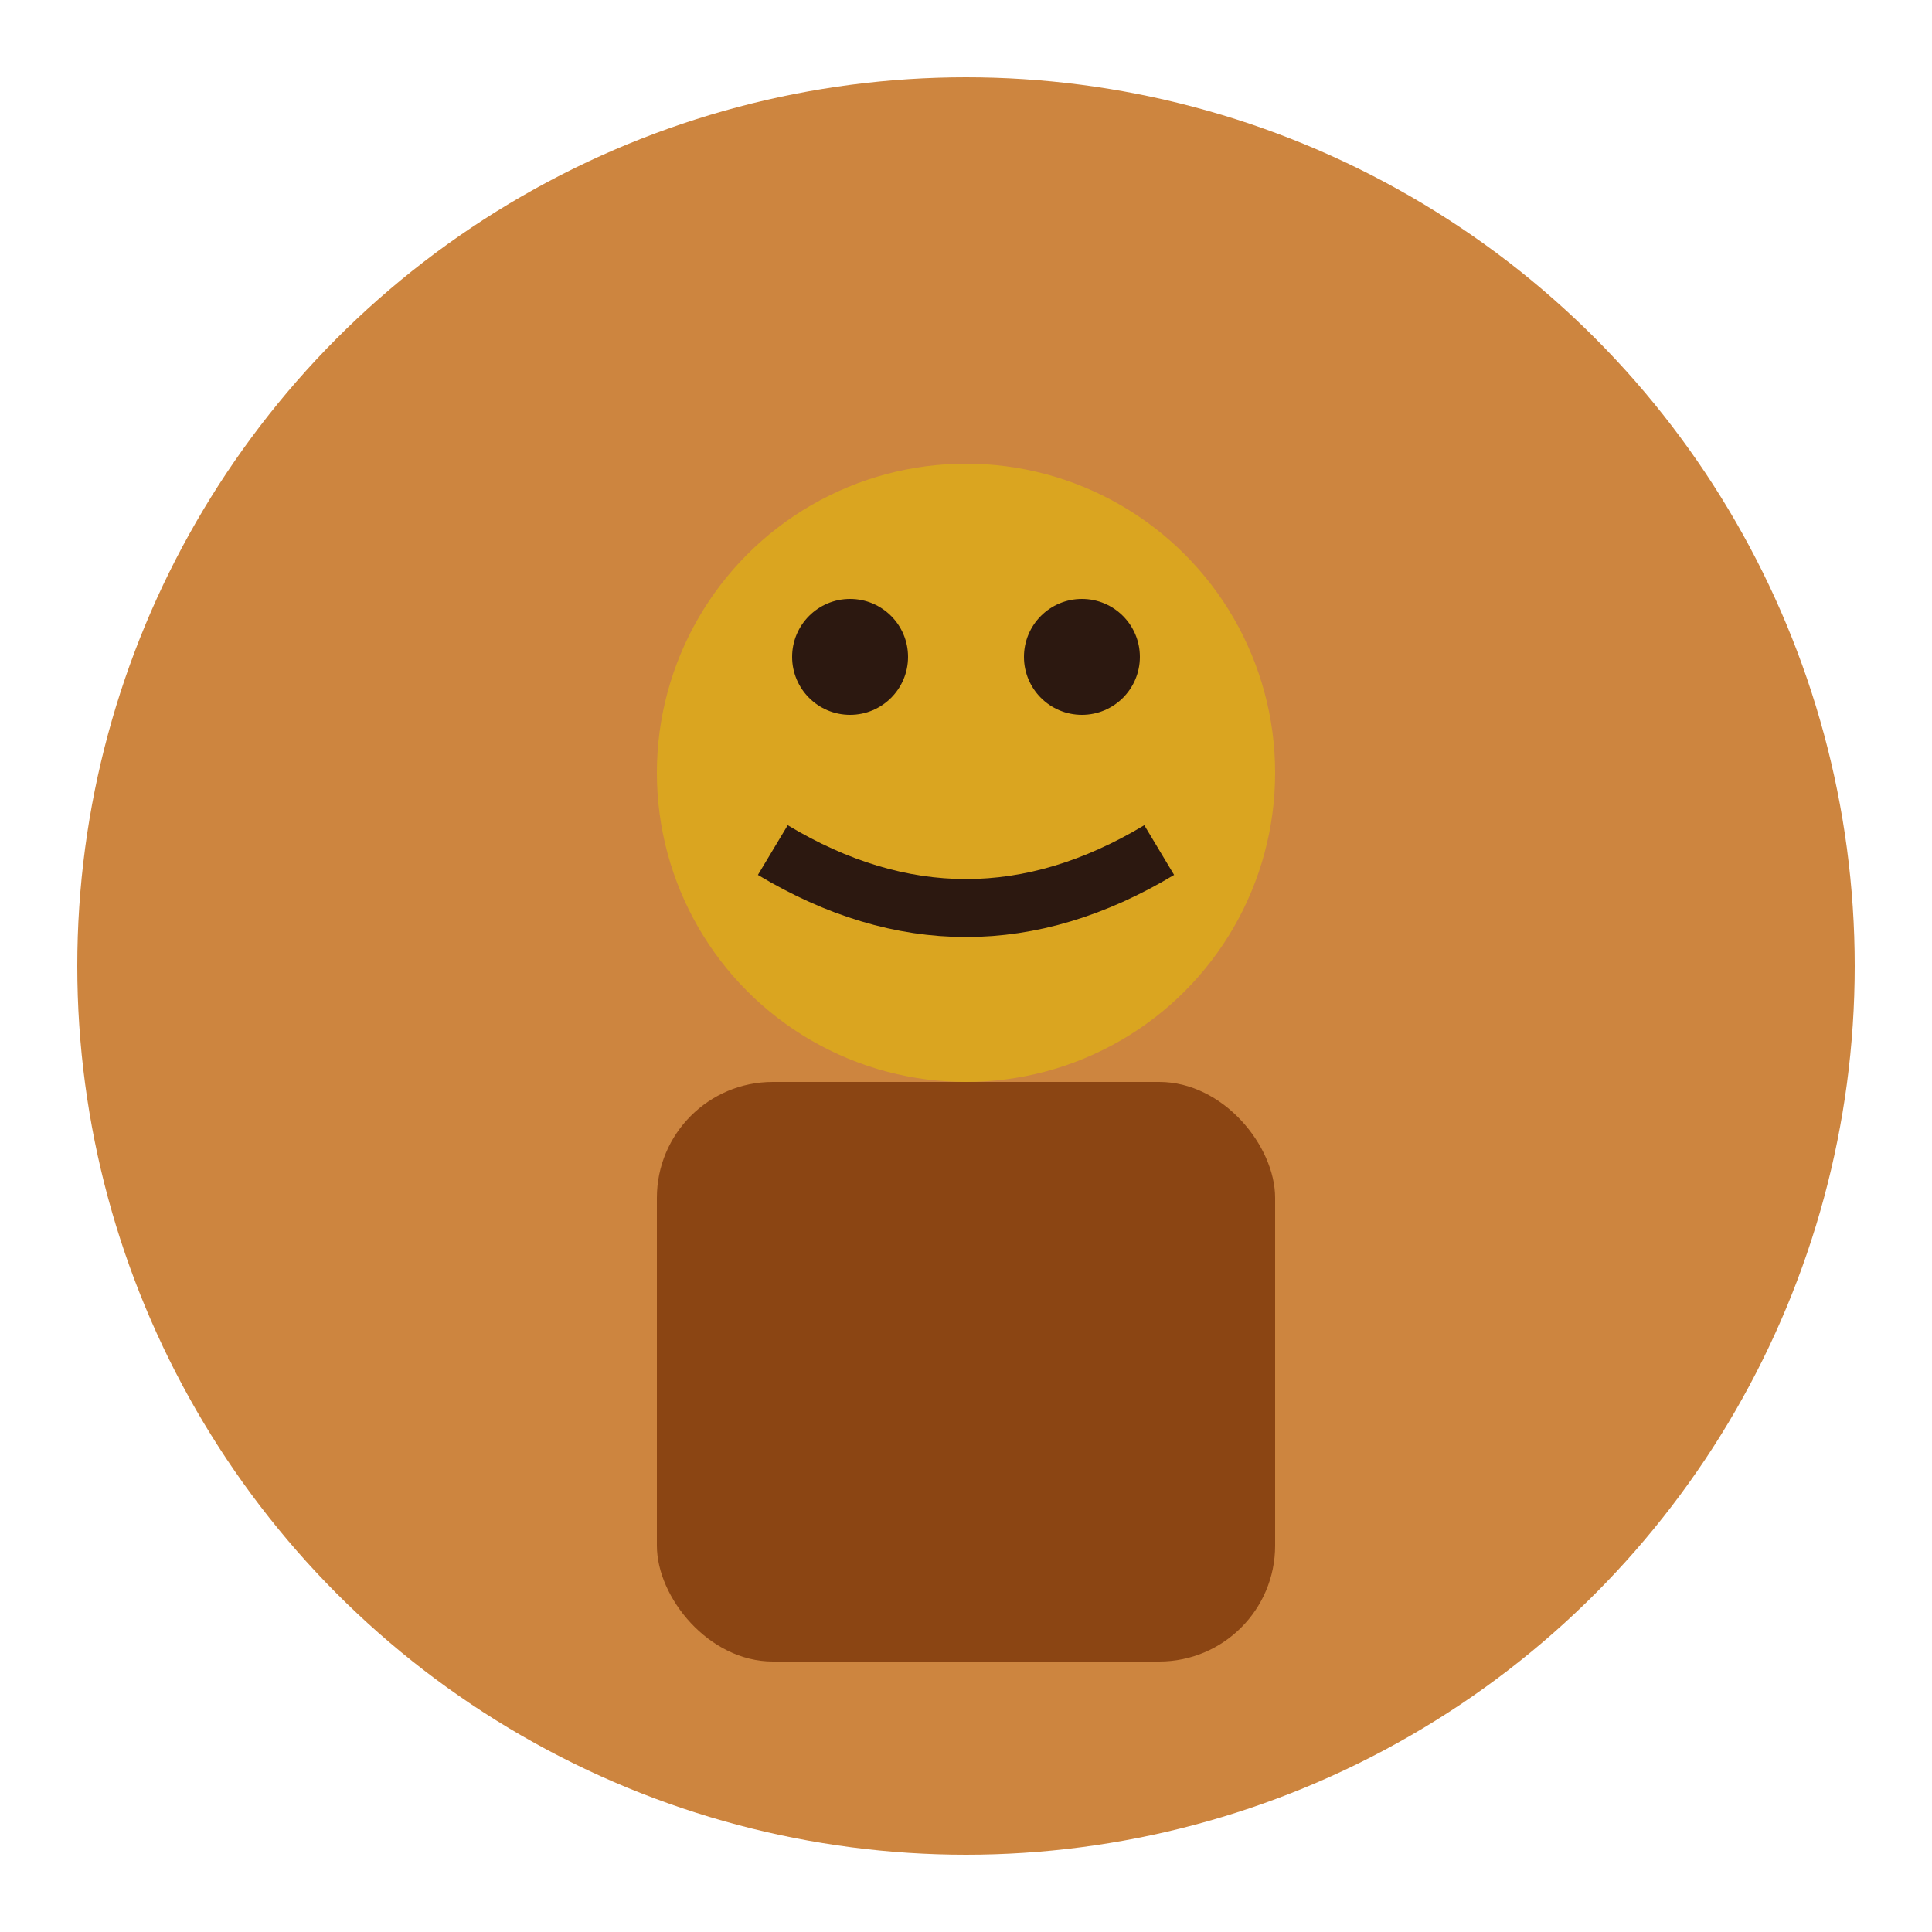 <svg width="50" height="50" viewBox="0 0 50 50" xmlns="http://www.w3.org/2000/svg">
  <circle cx="25" cy="25" r="23" fill="#CD853F"/>
  <circle cx="25" cy="20" r="8" fill="#DAA520"/>
  <rect x="17" y="28" width="16" height="15" fill="#8B4513" rx="3"/>
  <circle cx="22" cy="17" r="1.5" fill="#2C1810"/>
  <circle cx="28" cy="17" r="1.5" fill="#2C1810"/>
  <path d="M20 22 Q25 25 30 22" stroke="#2C1810" stroke-width="1.5" fill="none"/>
</svg>